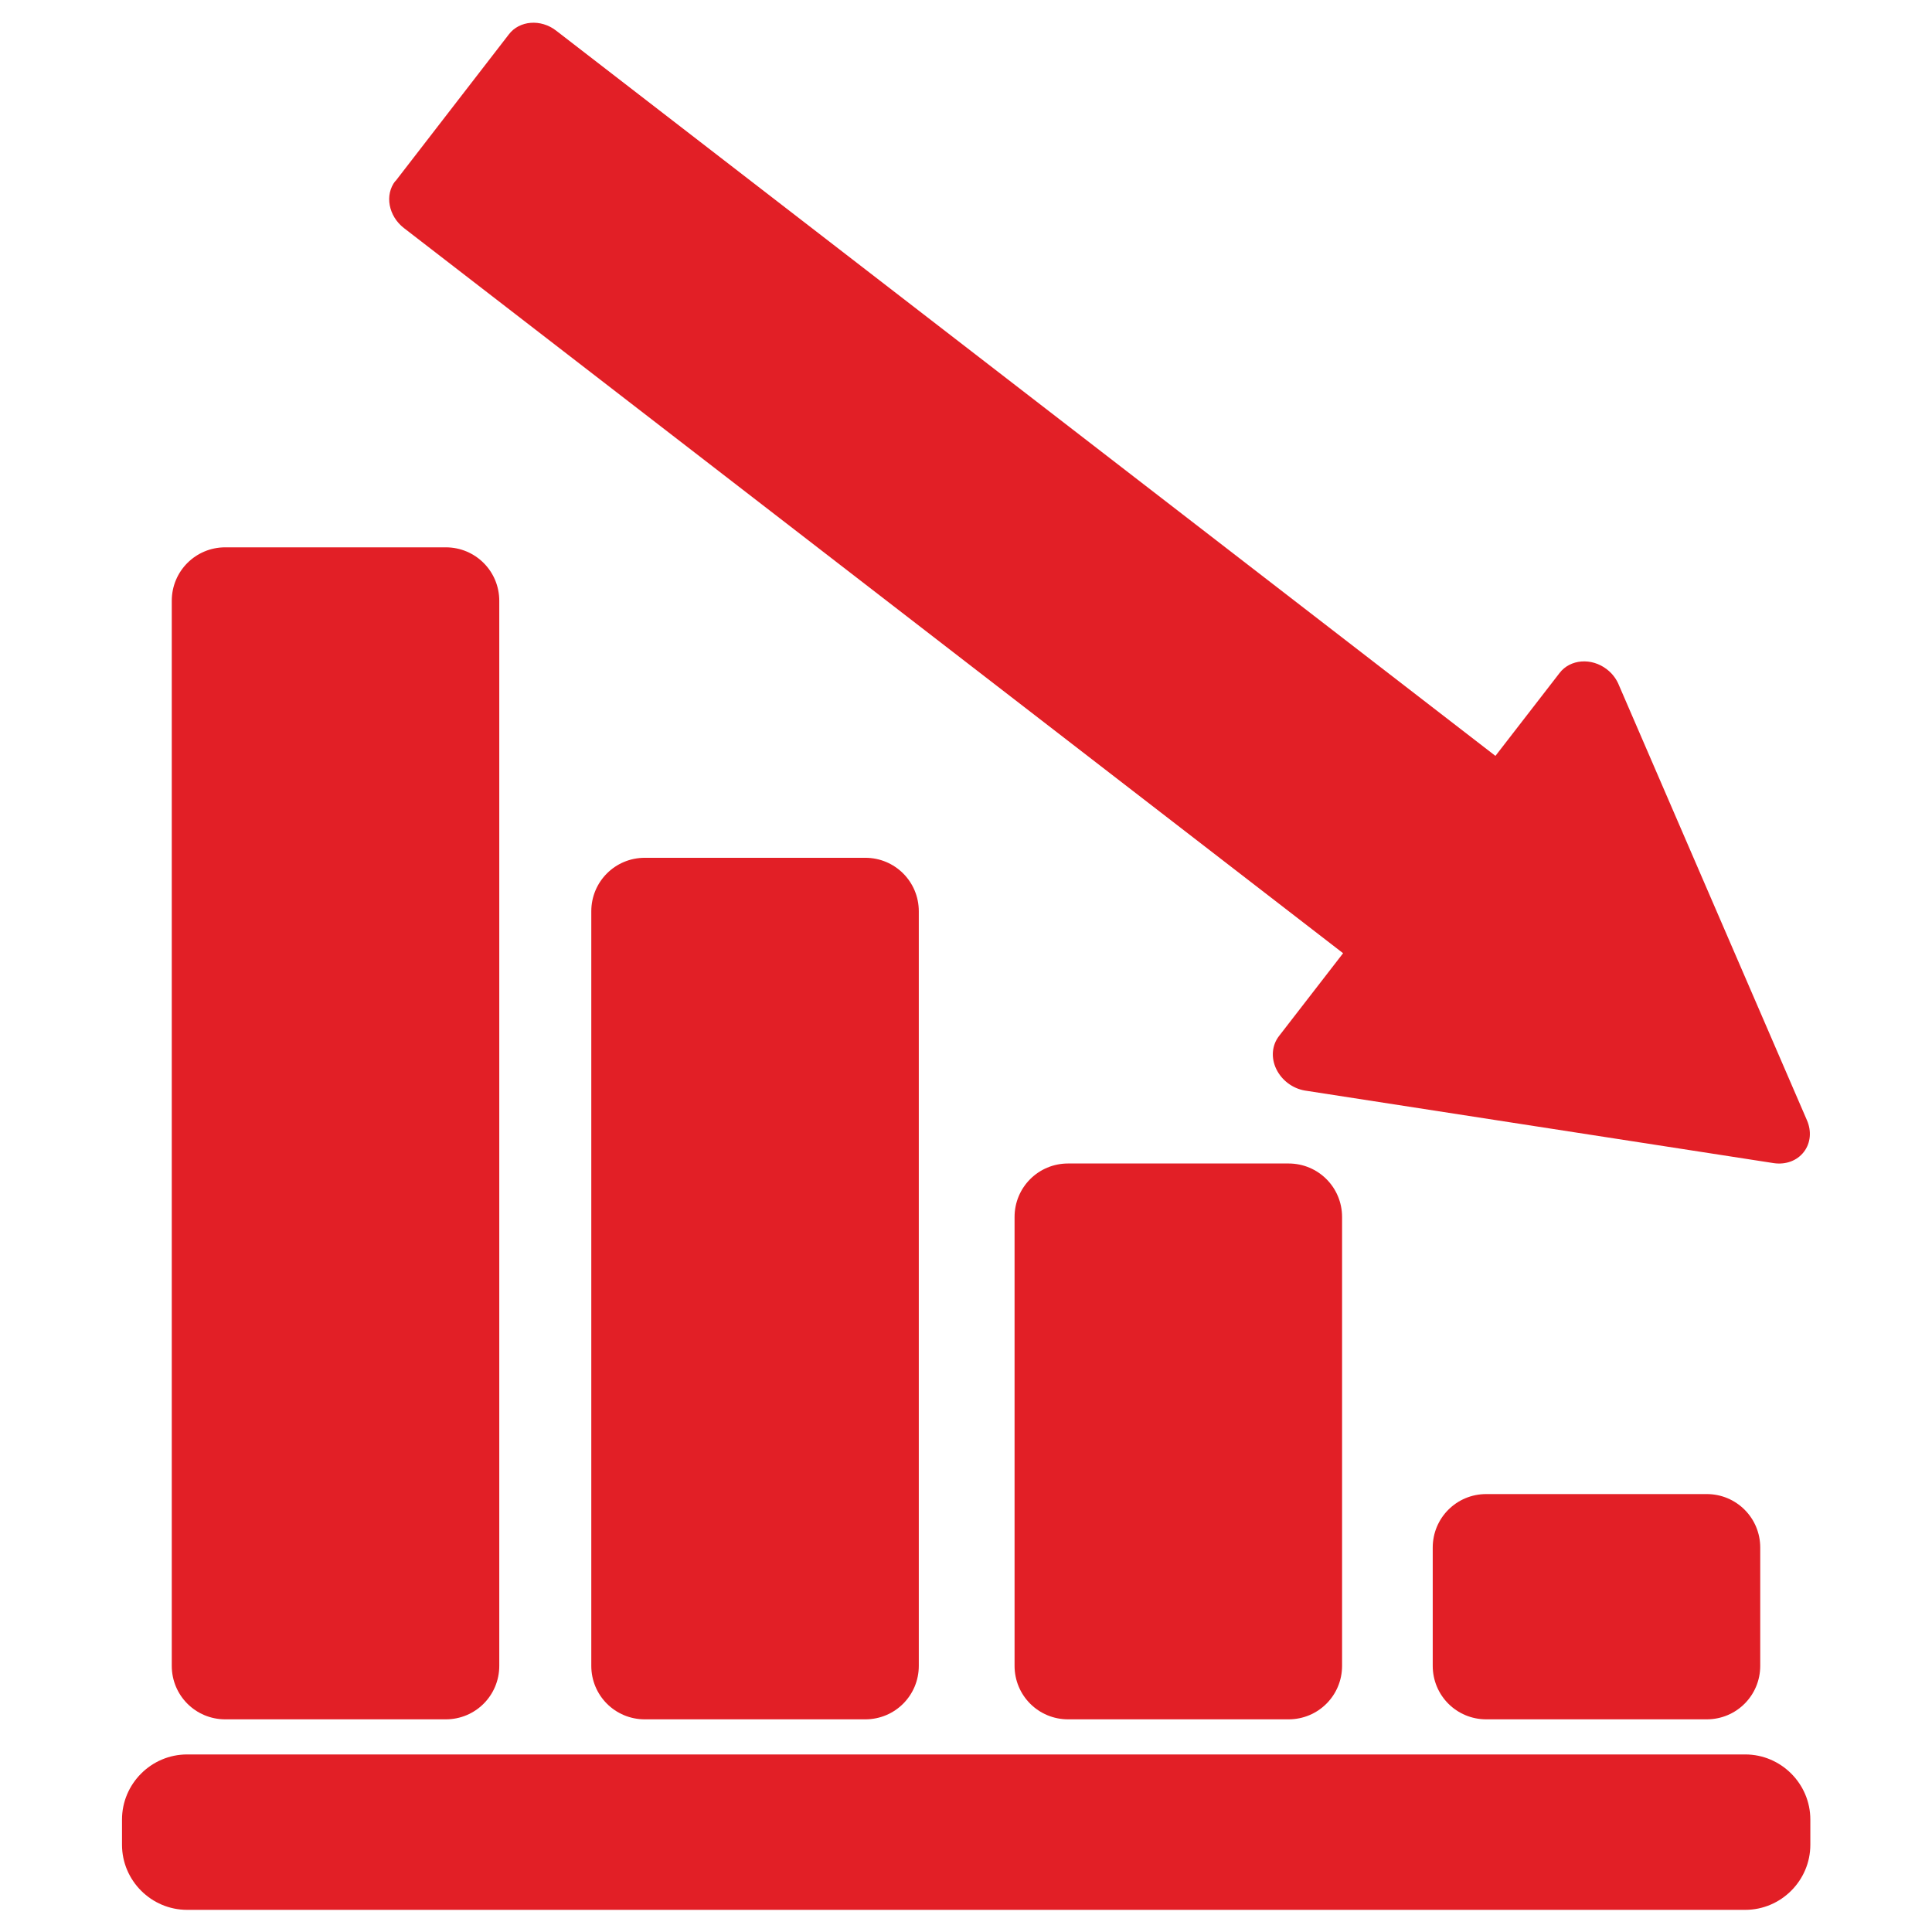 <?xml version="1.0" encoding="UTF-8"?>
<svg id="Layer_1" xmlns="http://www.w3.org/2000/svg" version="1.1" viewBox="0 0 56.69 56.69">
  <!-- Generator: Adobe Illustrator 29.4.0, SVG Export Plug-In . SVG Version: 2.1.0 Build 152)  -->
  <defs>
    <style>
      .st0 {
        fill: #e21f26;
      }
    </style>
  </defs>
  <path class="st0" d="M5.49,51.48h45.72c1.05,0,1.91.86,1.91,1.91v.74c0,1.05-.86,1.91-1.91,1.91H5.49c-1.05,0-1.91-.86-1.91-1.91v-.74c0-1.05.86-1.91,1.91-1.91M14.65,17.63c0-.87-.7-1.57-1.57-1.57h-6.47c-.87,0-1.57.7-1.57,1.57v31.25c0,.87.7,1.57,1.57,1.57h6.47c.87,0,1.57-.7,1.57-1.57v-31.25M18.92,25.17c-.87,0-1.57.7-1.57,1.57v22.14c0,.87.7,1.57,1.57,1.57h6.47c.87,0,1.57-.7,1.57-1.57v-22.14c0-.87-.7-1.57-1.57-1.57h-6.47M31.34,34.14c-.87,0-1.57.7-1.57,1.57v13.17c0,.87.7,1.57,1.57,1.57h6.47c.87,0,1.57-.7,1.57-1.57v-13.17c0-.87-.7-1.57-1.57-1.57h-6.47ZM43.61,43.84c-.87,0-1.57.7-1.57,1.57v3.47c0,.87.7,1.57,1.57,1.57h6.47c.87,0,1.57-.7,1.57-1.57v-3.47c0-.87-.7-1.57-1.57-1.57h-6.47ZM11.6,5.31c-.32.41-.2,1.03.25,1.38l27.56,21.28-1.88,2.43c-.21.27-.24.64-.08.97.16.33.48.57.84.63l13.76,2.13c.35.05.68-.07.88-.33.2-.26.23-.61.09-.93l-5.51-12.75c-.07-.18-.19-.35-.36-.48-.45-.35-1.08-.3-1.39.11l-1.88,2.43L16.32.9c-.45-.35-1.08-.3-1.39.11l-3.33,4.31Z"/>
</svg>